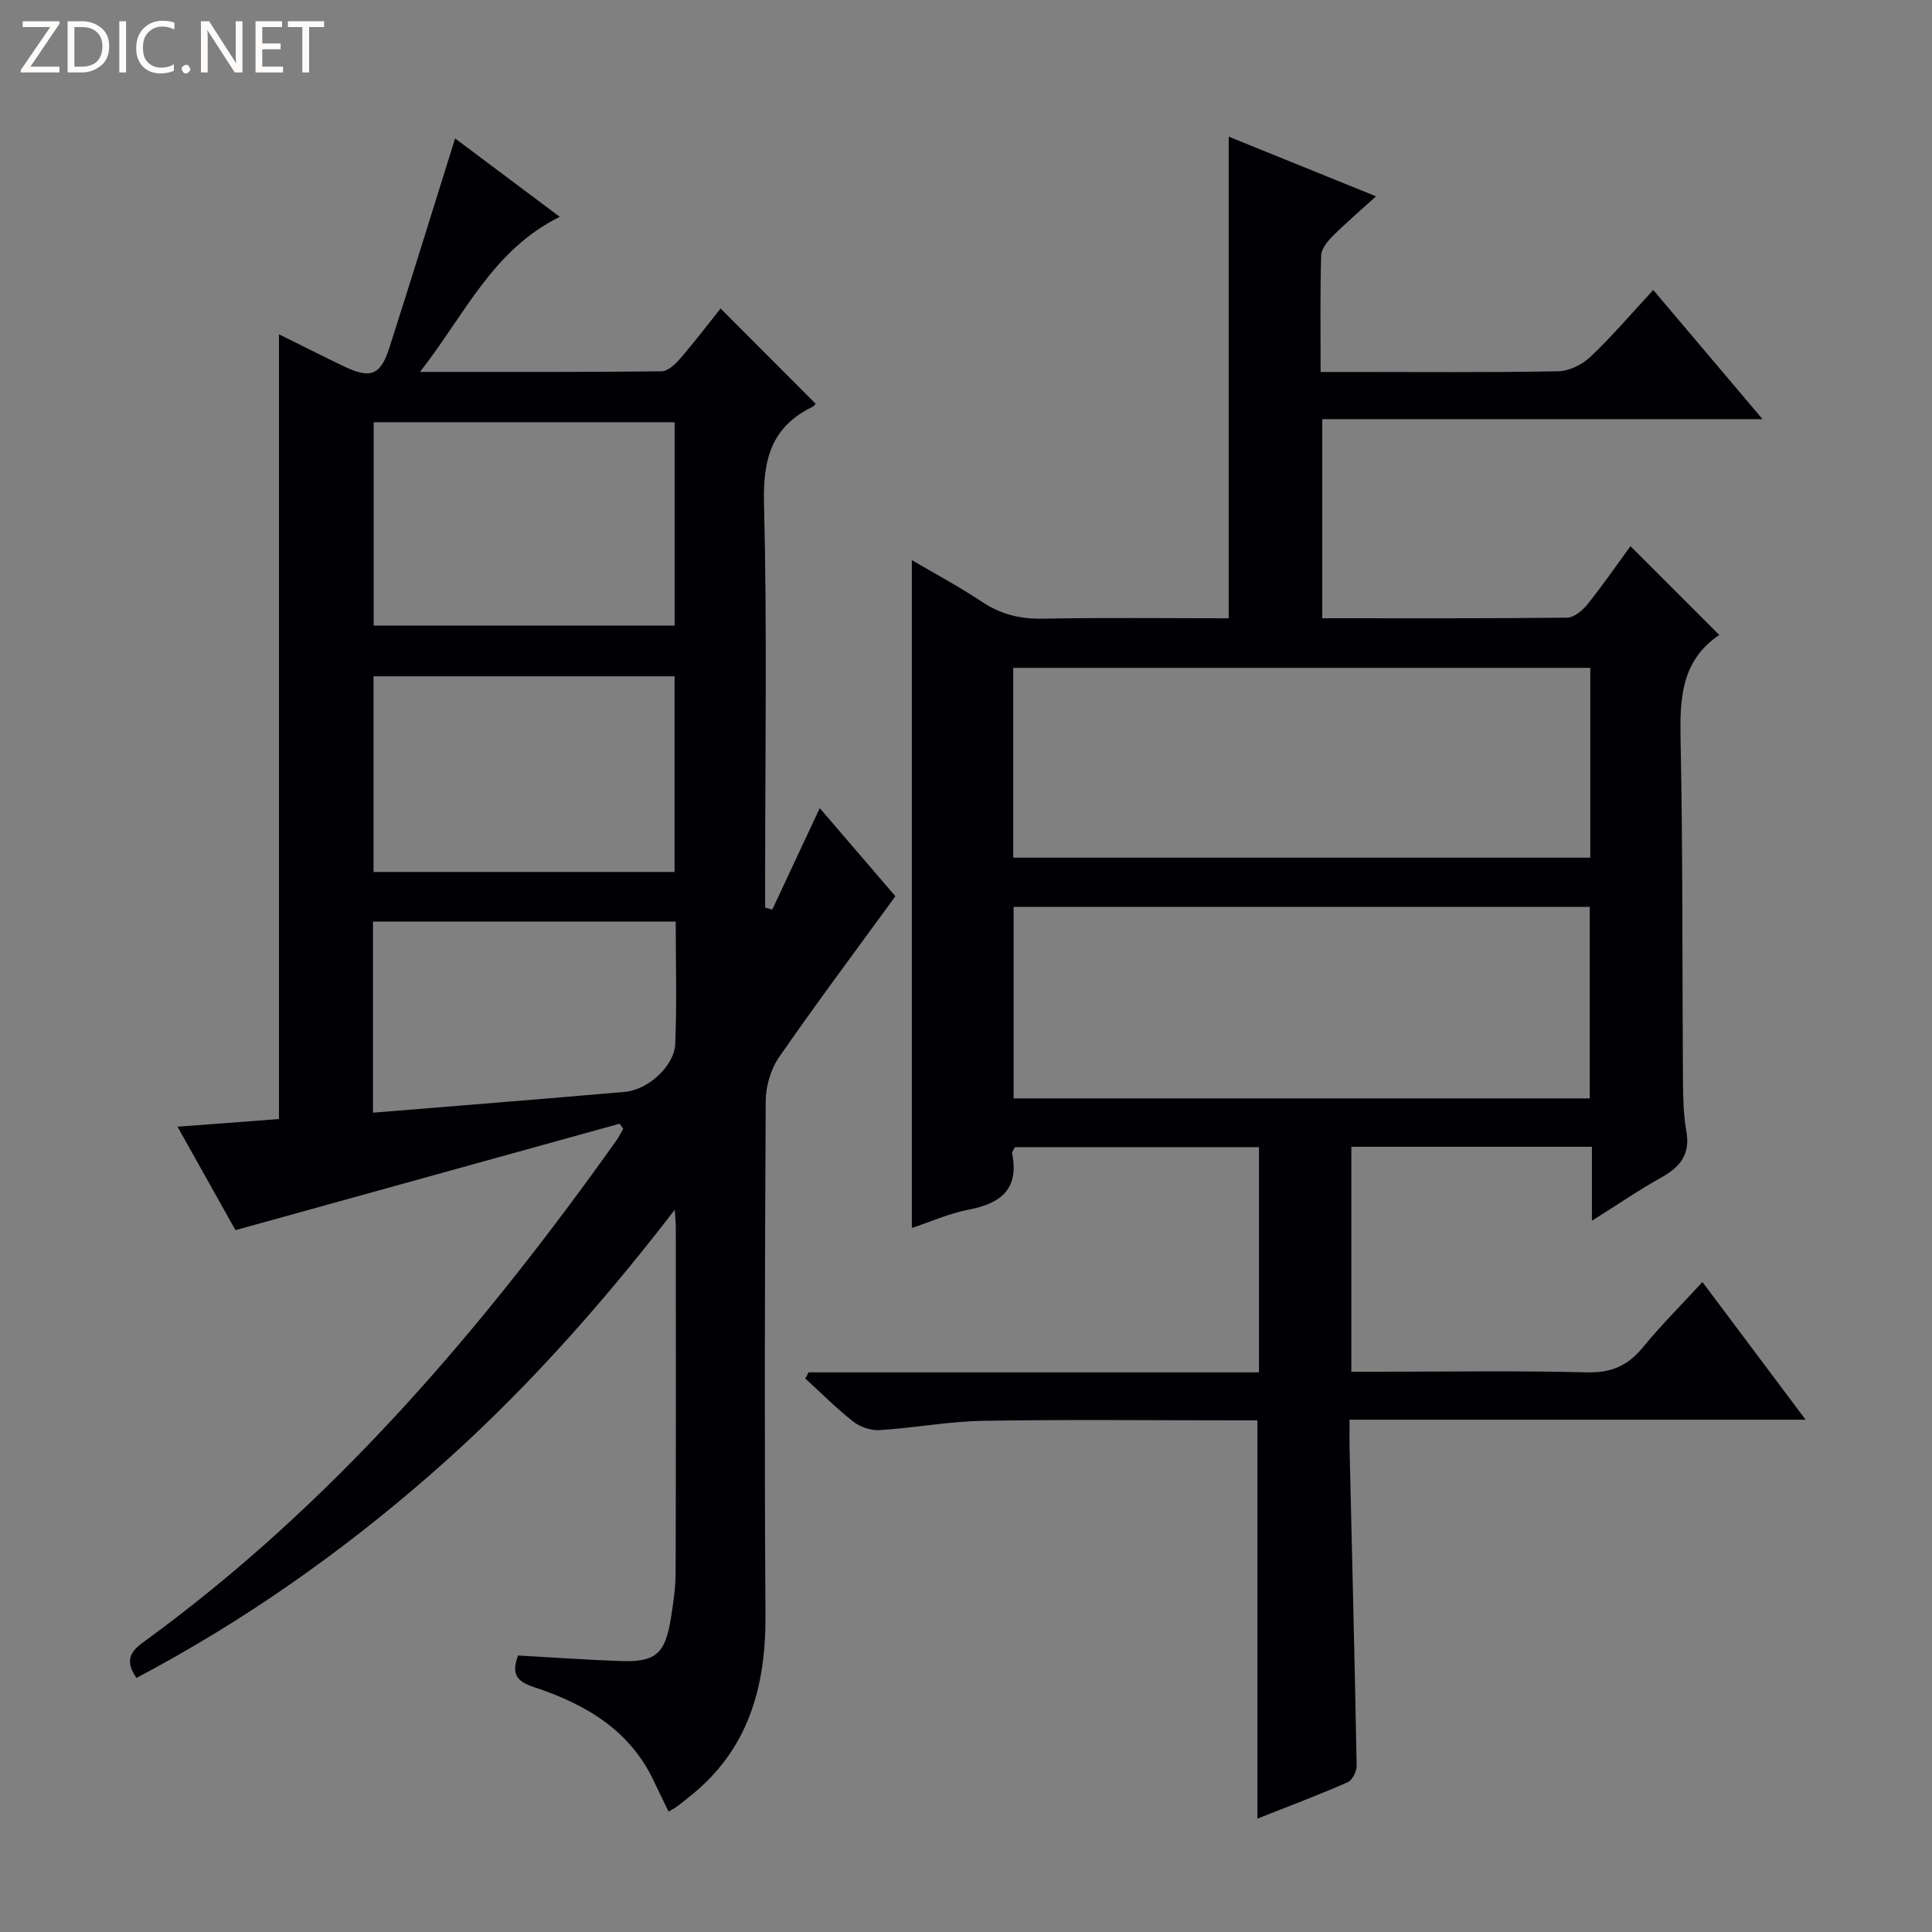 <svg enable-background="new 0 0 400 400" viewBox="0 0 400 400" xmlns="http://www.w3.org/2000/svg"><rect x="0" y="0" width="400" height="400" fill="#808080" stroke="none"/><g fill="#fcfbfa"><path d="m12.4 4.8-6.1 9h6v1.2h-8v-.5l6.1-8.9h-5.7v-1.2h7.6v.4z"/><path d="m14 15v-10.6h3c1.6 0 2.9.5 4 1.4s1.6 2.2 1.6 3.8-.5 3-1.6 3.9-2.4 1.5-4 1.5zm1.4-9.4v8.2h1.6c1.3 0 2.4-.4 3.1-1.1s1.1-1.8 1.1-3.1-.4-2.3-1.2-3-1.8-1-3.1-1z"/><path d="m26.1 4.4v10.6h-1.4v-10.6z"/><path d="m36.1 14.6c-.8.4-1.8.6-2.9.6-1.5 0-2.7-.5-3.6-1.4s-1.4-2.2-1.4-3.8c0-1.7.5-3.1 1.5-4.1s2.3-1.6 3.9-1.6c1 0 1.8.1 2.5.4v1.4c-.8-.4-1.6-.6-2.5-.6-1.2 0-2.1.4-2.9 1.2s-1.1 1.8-1.1 3.2c0 1.3.3 2.3 1 3s1.6 1.1 2.7 1.1c1 0 2-.2 2.7-.7v1.3z"/><path d="m37.6 14.3c0-.2.1-.5.3-.6s.4-.3.6-.3c.3 0 .5.1.6.3s.3.4.3.6-.1.4-.3.6-.4.3-.6.3c-.3 0-.5-.1-.6-.3s-.3-.4-.3-.6z"/><path d="m50.2 15h-1.6l-5.3-8.2c-.2-.2-.3-.5-.4-.7 0 .2.1.7.1 1.5v7.4h-1.4v-10.6h1.7l5.2 8.1c.2.4.4.6.4.7 0-.3-.1-.8-.1-1.5v-7.3h1.4z"/><path d="m58.6 15h-5.7v-10.6h5.5v1.2h-4.1v3.4h3.8v1.2h-3.8v3.6h4.3z"/><path d="m67.1 5.6h-3.1v9.4h-1.4v-9.4h-3v-1.2h7.5z"/></g><path d="m329.59 252.74c0-3.59 0-5.9 0-8.22 0-2.28 0-4.57 0-7.09-16.93 0-33.19 0-49.81 0v46.57h5.33c14.5 0 29-.23 43.49.13 4.99.12 8.43-1.38 11.52-5.15 3.78-4.61 8.02-8.84 12.35-13.55 7.13 9.51 13.97 18.63 21.36 28.5-31.86 0-62.75 0-94.42 0 0 2.37-.04 4.31.01 6.24.51 21.79 1.06 43.58 1.46 65.37.02 1.17-.88 3.03-1.84 3.45-6.05 2.65-12.24 4.98-18.71 7.54 0-27.59 0-54.61 0-82.46-1.19 0-2.77 0-4.35 0-17.5 0-35-.2-52.49.1-7.12.12-14.21 1.47-21.33 1.92-1.8.11-4.03-.61-5.46-1.73-3.51-2.74-6.67-5.94-9.97-8.95.22-.43.45-.86.67-1.28h93.26c0-15.85 0-31.08 0-46.63-16.97 0-33.72 0-50.52 0-.21.47-.66.96-.58 1.35 1.45 7.37-2.37 10.33-9.04 11.6-4.02.77-7.86 2.51-11.73 3.79 0-46.13 0-91.93 0-138.27 4.69 2.76 9.74 5.44 14.47 8.6 3.91 2.62 7.92 3.61 12.61 3.52 12.8-.24 25.61-.08 38.52-.08 0-33.25 0-66.13 0-99.72 9.93 4.02 19.83 8.03 30.51 12.36-3.26 2.96-6.24 5.49-8.99 8.24-1.08 1.08-2.34 2.64-2.38 4.02-.23 7.8-.11 15.61-.11 24.1h5.67c14.5 0 29 .13 43.49-.14 2.28-.04 4.99-1.38 6.69-2.98 4.45-4.22 8.45-8.91 13.02-13.85 7.43 8.79 14.67 17.34 22.62 26.74-30.87 0-60.84 0-91.15 0v41.22c17.08 0 33.89.07 50.7-.12 1.43-.02 3.19-1.49 4.21-2.76 3.19-3.99 6.1-8.2 8.9-12.04 6.29 6.29 12.24 12.23 18.37 18.36.04-.26.07-.02-.02.04-7.95 5.4-8.14 13.32-7.97 21.91.48 23.48.32 46.98.49 70.47.02 3.48.11 7.01.71 10.43.82 4.72-1.3 7.32-5.16 9.48-4.6 2.56-8.96 5.55-14.4 8.97zm-.45-25.33c0-13.57 0-26.61 0-39.64-40.03 0-79.61 0-119.28 0v39.64zm-119.36-89.14v39.3h119.47c0-13.28 0-26.18 0-39.3-39.76 0-79.19 0-119.47 0z" fill="#010105"/><path d="m128.28 232.65c-26.32 7.29-52.64 14.59-79.53 22.04-3.6-6.43-7.7-13.74-12-21.42 7.44-.56 14.19-1.07 21.01-1.58 0-54.14 0-108.13 0-162.48 4.24 2.1 8.78 4.4 13.36 6.6 5.61 2.69 7.66 1.93 9.52-3.88 4.59-14.34 9.03-28.73 13.58-43.27 6.55 4.9 13.79 10.32 21.67 16.23-14.01 6.94-19.67 20.32-28.94 32.11 17.47 0 33.74.06 50.01-.12 1.31-.01 2.85-1.46 3.84-2.61 3.03-3.51 5.84-7.2 8.39-10.4 6.61 6.62 13.02 13.05 19.64 19.69.2-.22-.13.43-.65.69-8.41 4.1-10.23 10.79-10 19.86.65 26.14.23 52.32.23 78.48v5.31c.49.14.99.29 1.48.43 3.24-6.93 6.48-13.85 9.83-21.02 5.21 6.08 10.58 12.33 15.66 18.25-8.23 11.3-16.37 22.17-24.09 33.33-1.74 2.51-2.75 6.06-2.76 9.14-.19 35.49-.27 70.98-.05 106.47.09 14.94-3.62 27.95-15.82 37.55-.78.62-1.54 1.27-2.35 1.86-.53.39-1.11.69-1.89 1.16-1.06-2.19-2.07-4.24-3.04-6.3-5-10.63-14.23-15.97-24.77-19.45-3.31-1.09-4.92-2.47-3.34-6.57 6.92.39 14.01.89 21.1 1.15 7.35.27 9.33-1.43 10.52-8.8.5-3.11.98-6.26.99-9.4.08-23.83.05-47.66.04-71.48 0-.79-.09-1.59-.21-3.76-15.78 20.49-32.22 38.84-50.88 55.09-18.6 16.2-38.64 30.26-60.58 41.85-2.36-3.44-1.42-5.34 1.38-7.37 39.16-28.45 70.07-64.69 97.92-103.81.56-.79.99-1.67 1.48-2.51-.25-.36-.5-.71-.75-1.06zm11.39-145.23c-20.99 0-41.68 0-62.31 0v42.11h62.31c0-14.06 0-27.83 0-42.11zm-.01 52.6c-21 0-41.76 0-62.33 0v40.51h62.33c0-13.69 0-27.1 0-40.51zm-62.44 90.35c17.79-1.46 34.98-2.81 52.15-4.31 4.79-.42 10.23-5.33 10.43-9.91.35-8.4.1-16.83.1-25.35-21.28 0-41.95 0-62.68 0z" fill="#010105"/></svg>